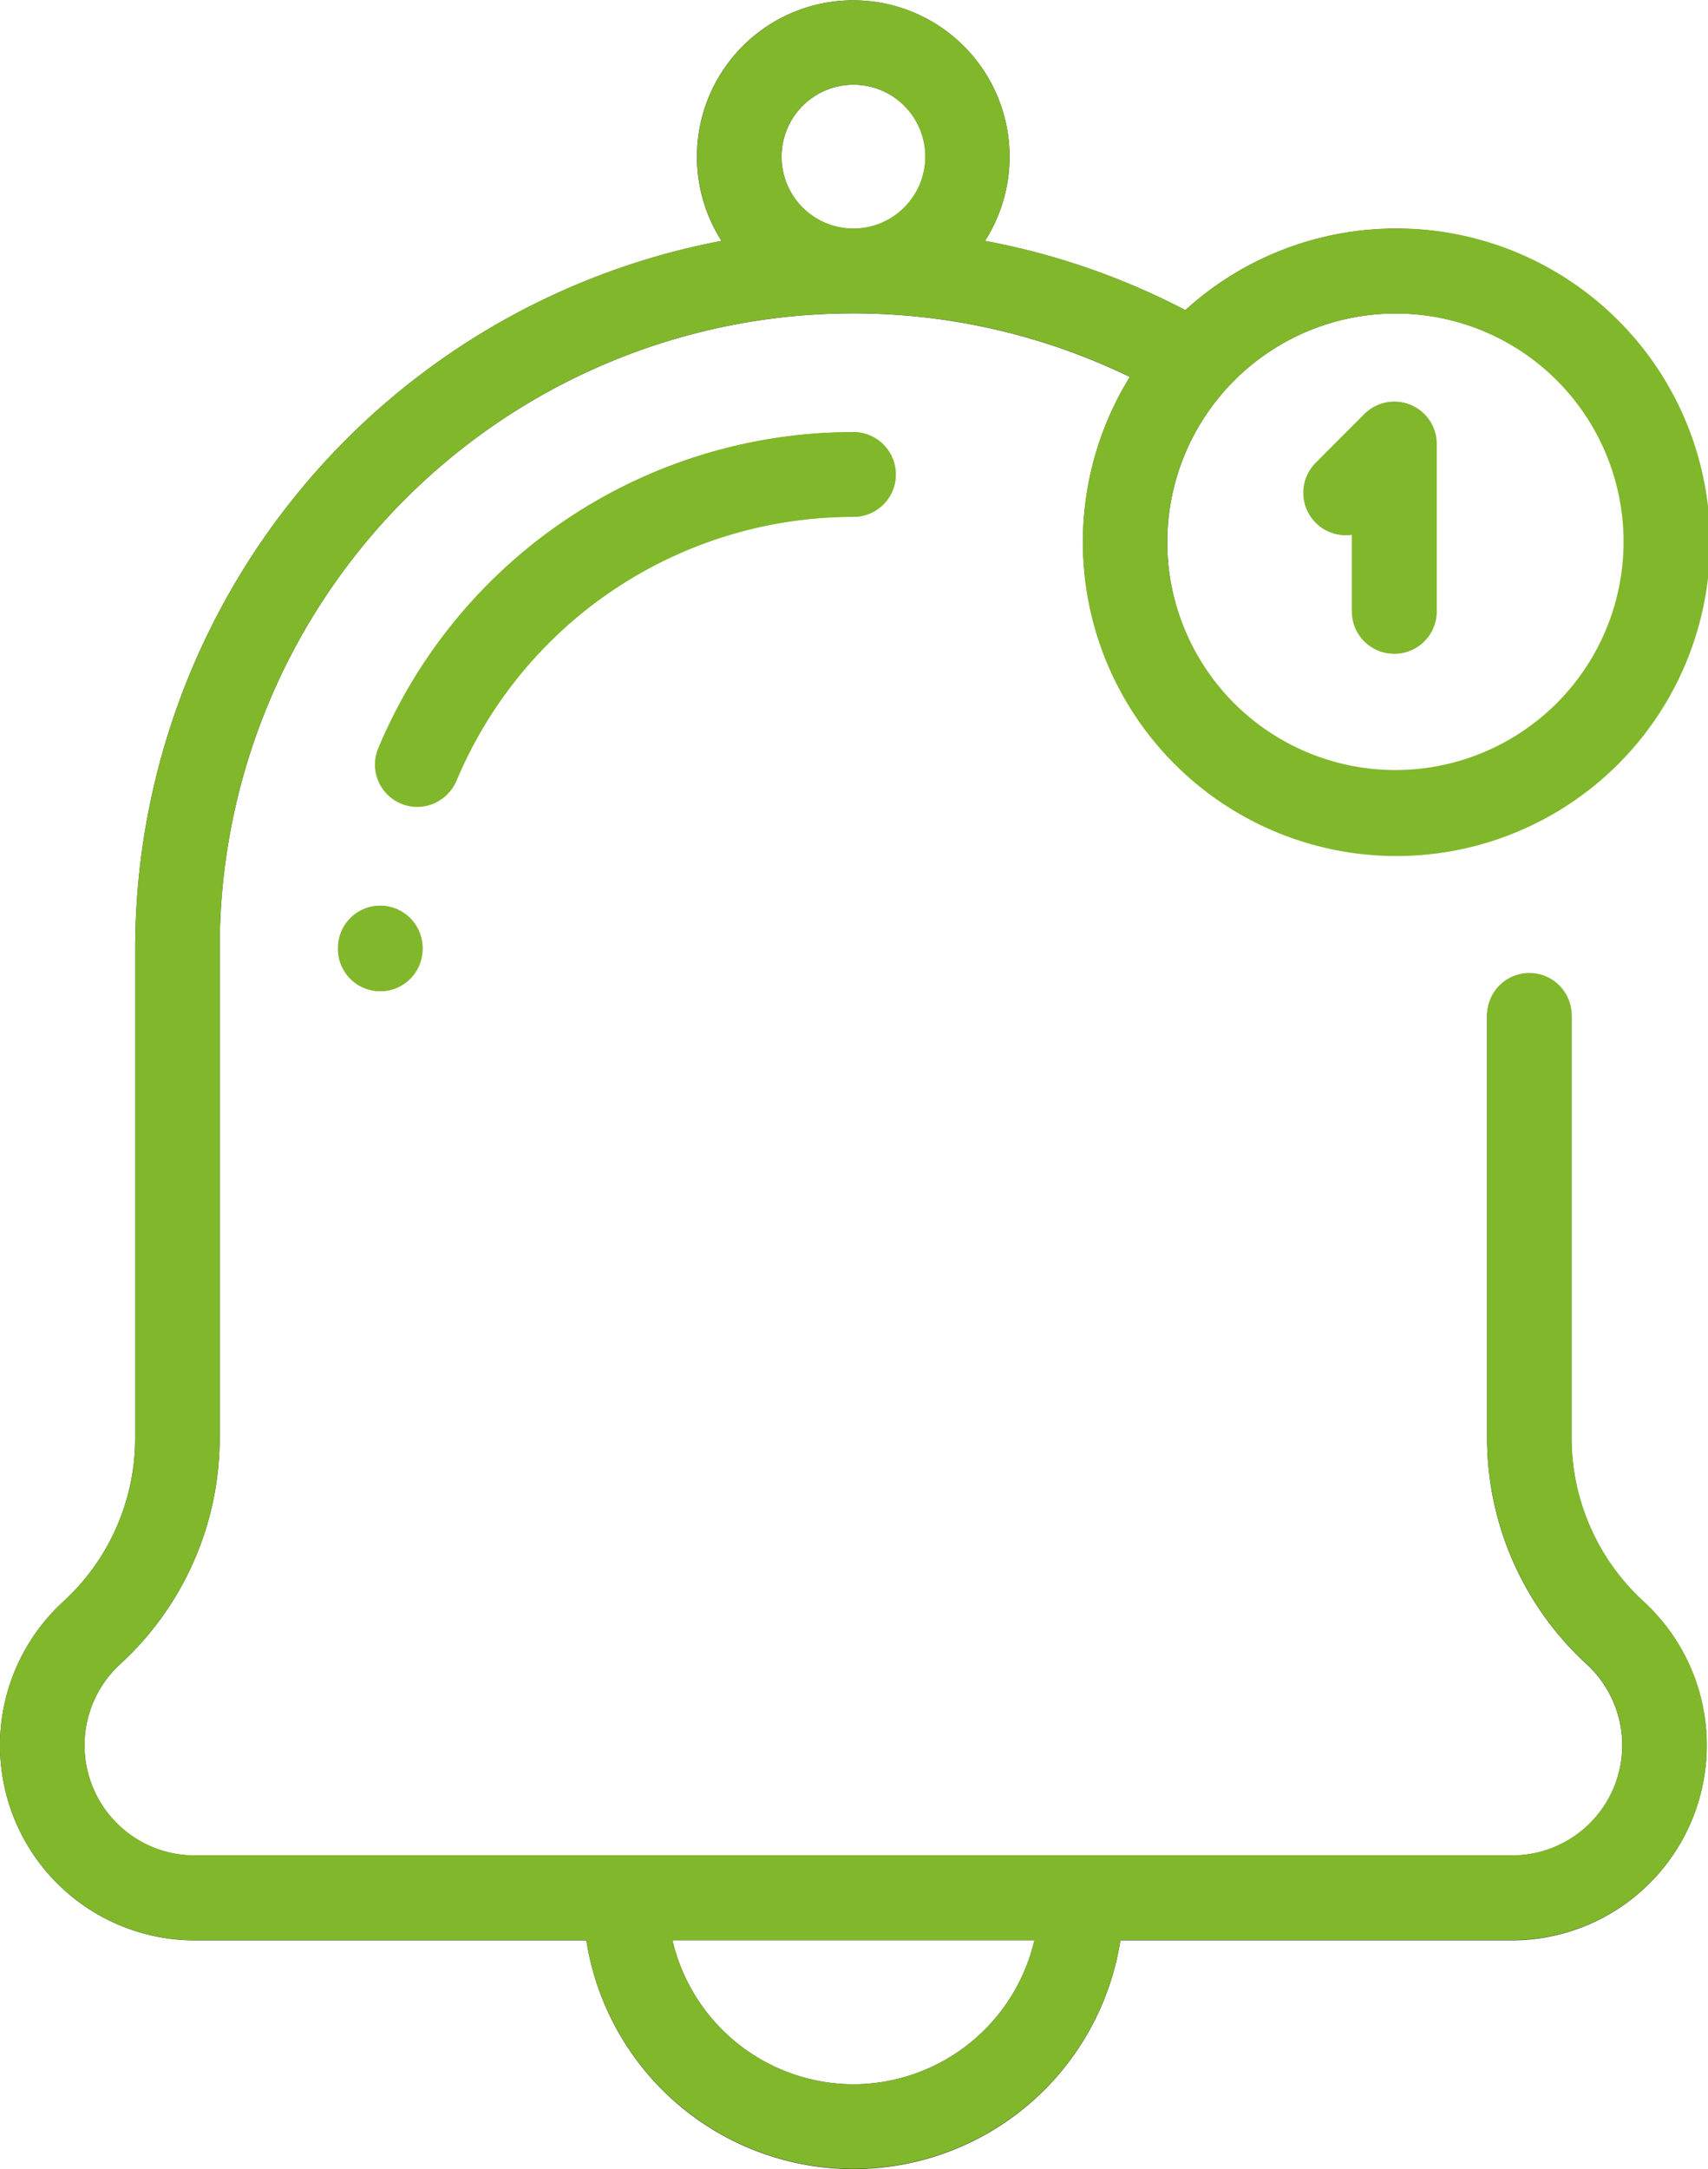 <svg xmlns="http://www.w3.org/2000/svg" width="52.001" height="66" viewBox="0 0 52.001 66"><g id="Vector_Smart_Object" data-name="Vector Smart Object" transform="translate(-809.999 -11451)"><g id="Vector_Smart_Object-2" data-name="Vector Smart Object" transform="translate(803.074 11451)"><g id="Group_72" data-name="Group 72"><g id="Group_65" data-name="Group 65"><g id="Group_64" data-name="Group 64"><path id="Path_852" data-name="Path 852" d="M56.962,48.733a6.75,6.75,0,0,1-2.191-4.962V30.937a1.286,1.286,0,1,0-2.572,0V43.771a9.337,9.337,0,0,0,3.028,6.865,3.353,3.353,0,0,1-2.256,5.825H12.842a3.353,3.353,0,0,1-2.256-5.825,9.337,9.337,0,0,0,3.028-6.865v-14.9a19.289,19.289,0,0,1,27.71-17.4,9.526,9.526,0,1,0,1.689-2.033,21.776,21.776,0,0,0-6.1-2.107,4.759,4.759,0,1,0-8.02,0A21.936,21.936,0,0,0,11.041,28.875v14.9a6.75,6.75,0,0,1-2.191,4.962,5.932,5.932,0,0,0,3.991,10.306H24.776a8.229,8.229,0,0,0,16.261,0H52.971a5.932,5.932,0,0,0,3.991-10.306ZM49.408,9.539A6.961,6.961,0,1,1,42.463,16.5,6.961,6.961,0,0,1,49.408,9.539Zm-16.5-6.961A2.191,2.191,0,1,1,30.72,4.769,2.191,2.191,0,0,1,32.906,2.578Zm0,60.844a5.671,5.671,0,0,1-5.51-4.383h11.02A5.671,5.671,0,0,1,32.906,63.422Z" fill="#2f2f2f"></path></g></g><g id="Group_67" data-name="Group 67"><g id="Group_66" data-name="Group 66"><path id="Path_853" data-name="Path 853" d="M18.5,27.559a1.288,1.288,0,0,0-1.286,1.289v.027a1.286,1.286,0,1,0,2.572,0v-.027A1.288,1.288,0,0,0,18.5,27.559Z" fill="#84b72b"></path></g></g><g id="Group_69" data-name="Group 69"><g id="Group_68" data-name="Group 68"><path id="Path_854" data-name="Path 854" d="M32.906,13.148a15.671,15.671,0,0,0-14.45,9.586,1.287,1.287,0,1,0,2.368,1.007,13.1,13.1,0,0,1,12.082-8.015,1.289,1.289,0,0,0,0-2.578Z" fill="#84b72b"></path></g></g><g id="Group_71" data-name="Group 71"><g id="Group_70" data-name="Group 70"><path id="Path_855" data-name="Path 855" d="M49.861,12.323a1.285,1.285,0,0,0-1.4.279l-1.479,1.482a1.289,1.289,0,0,0,1.1,2.186v2.335a1.286,1.286,0,1,0,2.572,0V13.514A1.289,1.289,0,0,0,49.861,12.323Z" fill="#84b72b"></path></g></g></g></g><path id="Color_Overlay" data-name="Color Overlay" d="M827.85,11510.039H815.916a5.932,5.932,0,0,1-3.992-10.307,6.743,6.743,0,0,0,2.191-4.96v-14.9a21.94,21.94,0,0,1,17.854-21.545,4.758,4.758,0,1,1,8.021,0,21.891,21.891,0,0,1,6.1,2.107,9.549,9.549,0,1,1-1.691,2.032,19.292,19.292,0,0,0-27.71,17.4v14.9a9.343,9.343,0,0,1-3.026,6.864,3.351,3.351,0,0,0,2.255,5.824h40.13a3.353,3.353,0,0,0,2.255-5.824,9.346,9.346,0,0,1-3.029-6.864v-12.836a1.288,1.288,0,1,1,2.575,0v12.836a6.743,6.743,0,0,0,2.191,4.96,5.932,5.932,0,0,1-3.992,10.307H844.111a8.229,8.229,0,0,1-16.261,0Zm8.131,4.382a5.669,5.669,0,0,0,5.509-4.382H830.472A5.667,5.667,0,0,0,835.981,11514.421Zm9.556-46.922a6.946,6.946,0,1,0,6.946-6.96A6.963,6.963,0,0,0,845.536,11467.5Zm-11.744-11.729a2.187,2.187,0,1,0,2.188-2.193A2.193,2.193,0,0,0,833.793,11455.77Zm-13.5,24.105v-.028a1.286,1.286,0,1,1,2.572,0v.028a1.286,1.286,0,1,1-2.572,0Zm1.922-4.451a1.289,1.289,0,0,1-.679-1.69,15.671,15.671,0,0,1,14.449-9.585,1.289,1.289,0,0,1,0,2.578,13.1,13.1,0,0,0-12.082,8.016,1.29,1.29,0,0,1-1.688.682Zm28.947-5.818v-2.335a1.289,1.289,0,0,1-1.1-2.186l1.48-1.482a1.286,1.286,0,0,1,2.2.91v5.093a1.286,1.286,0,1,1-2.572,0Z" fill="#81b72b"></path></g></svg>